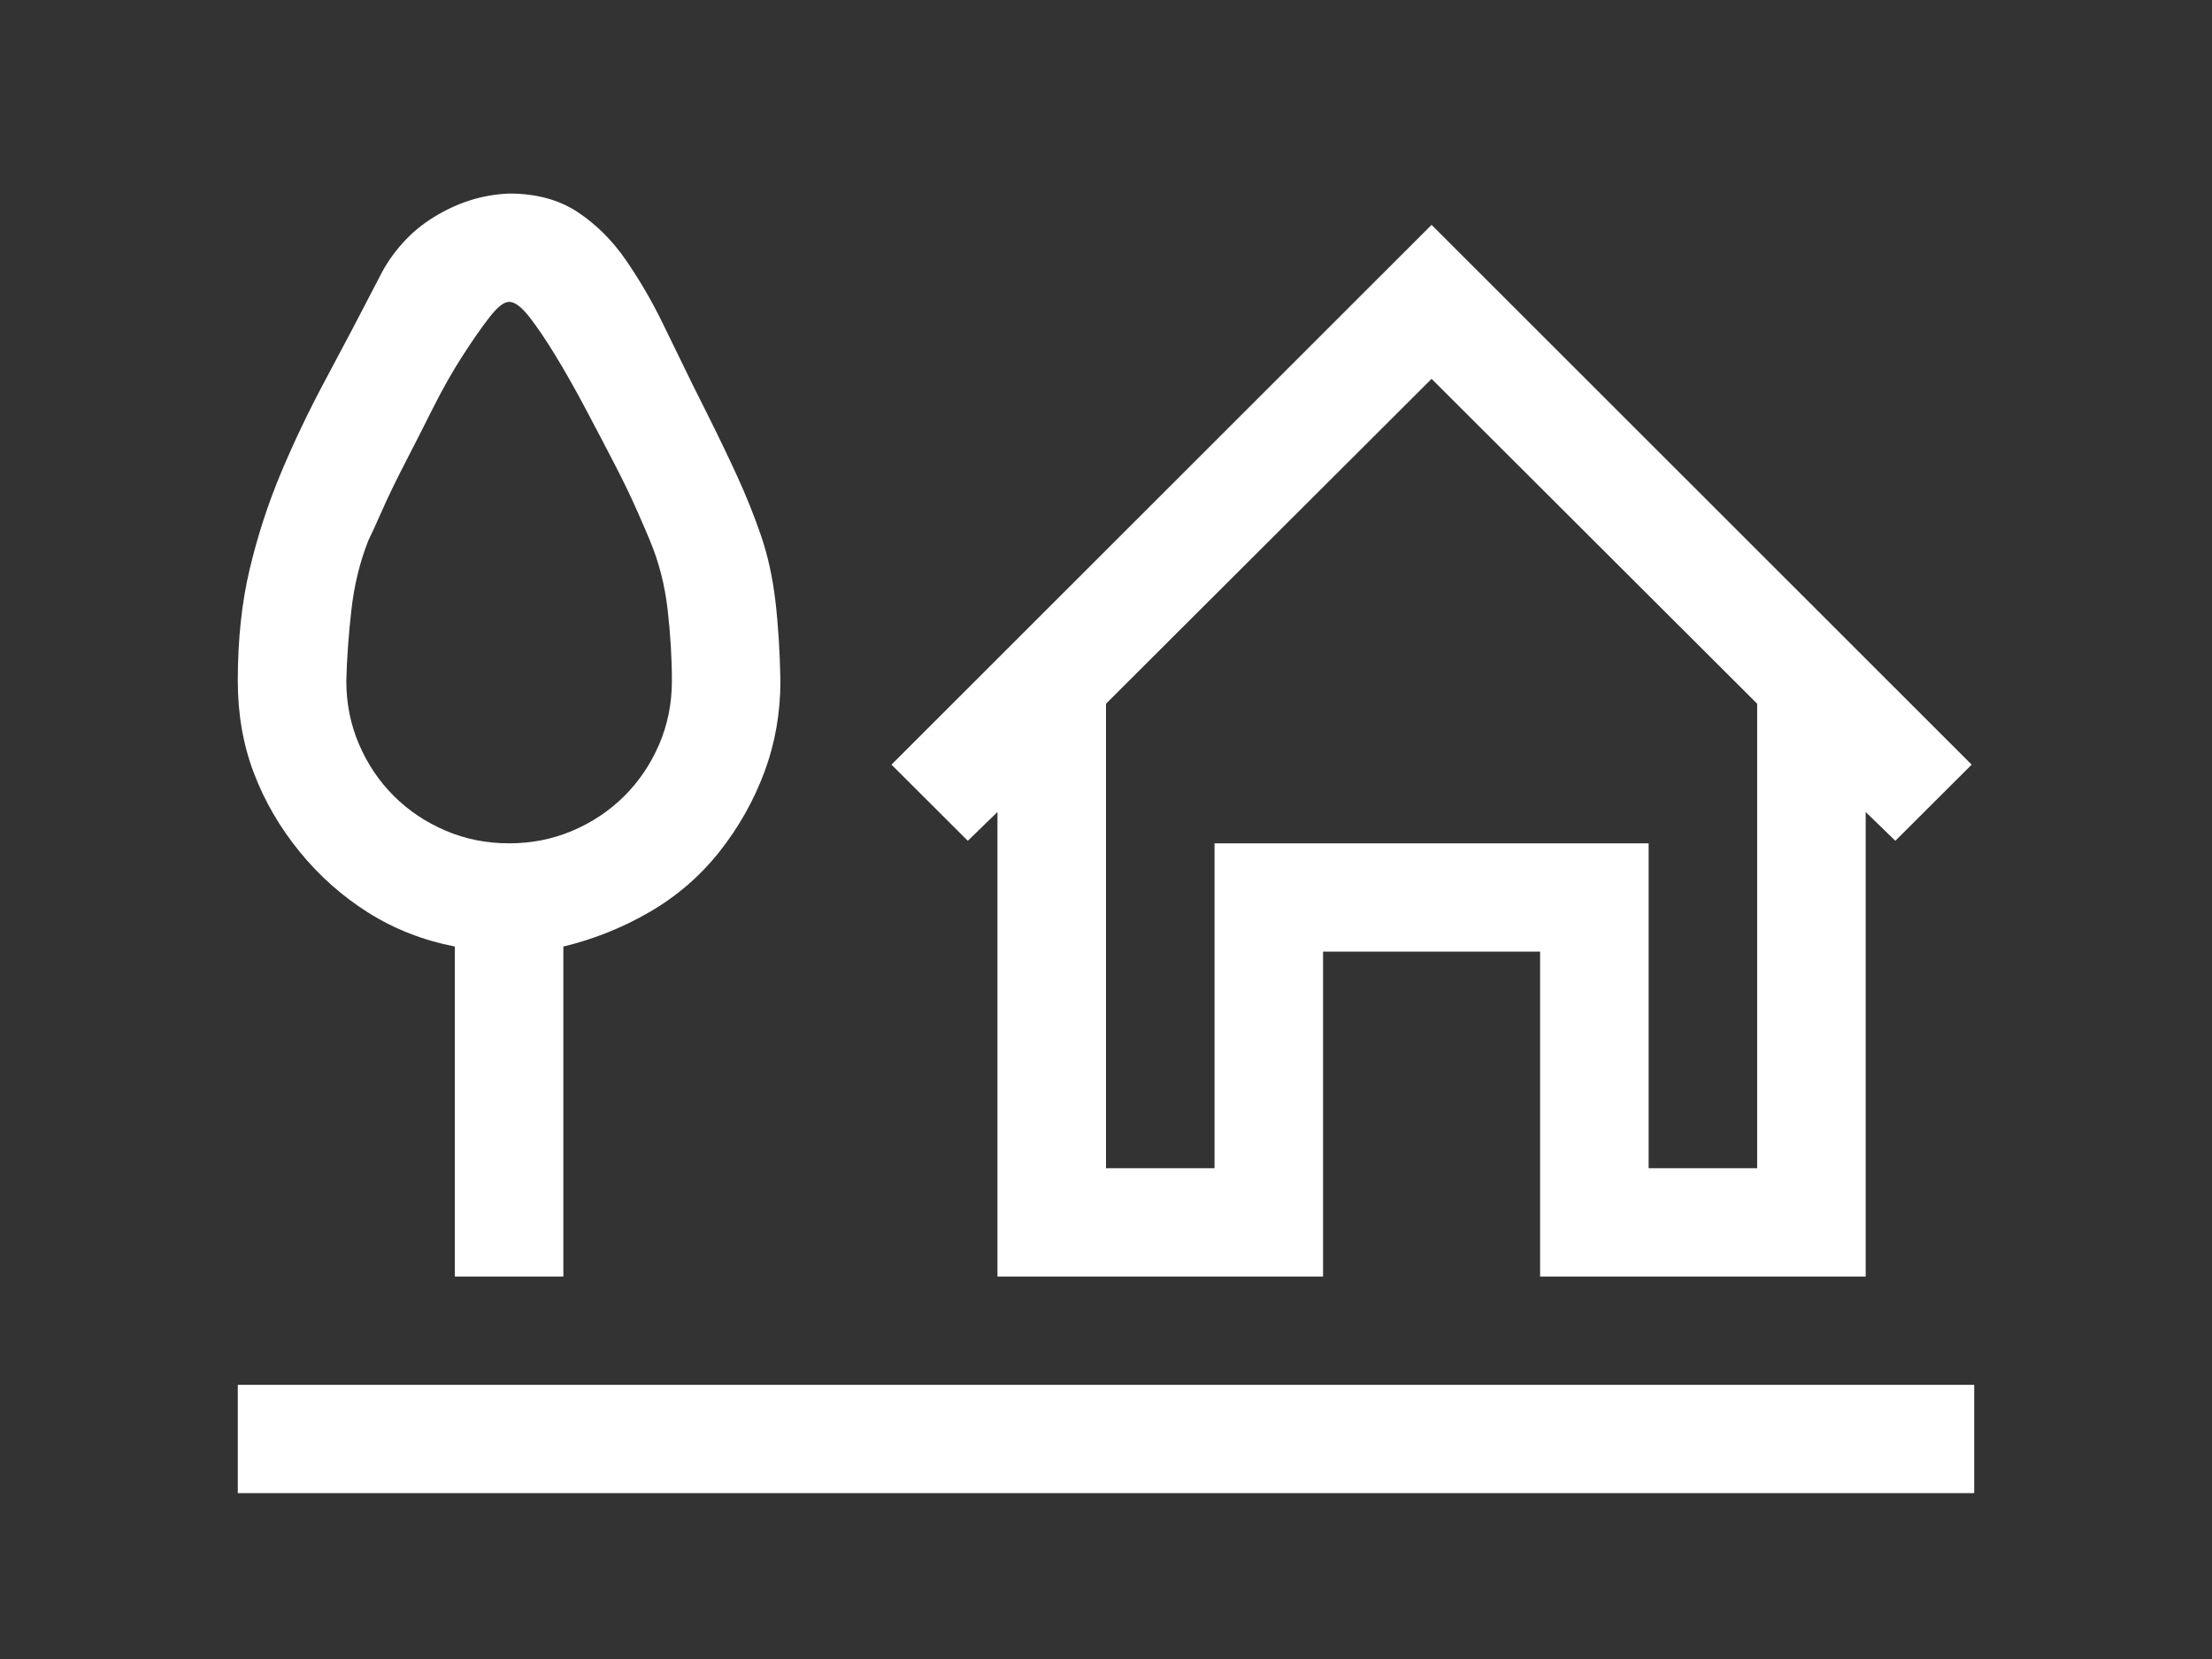 <svg xmlns="http://www.w3.org/2000/svg" width="400" height="300" viewBox="0 0 400 300" fill="none"><rect x="0" y="0" width="400" height="300" fill="#333333" stroke="none"/><path d="M175.009 152.041L161.21 138.271L258.875 40.661L356.54 138.271L342.741 152.041L337.375 146.839V230.833H278.5V172.083H239.25V230.833H180.375V146.839L175.009 152.041ZM200 211.25H219.625V152.5H298.125V211.25H317.75V127.256L258.875 68.506L200 127.256V211.25ZM357 250.417V270H43V250.417H357ZM82.25 171.165C76.526 170.043 71.313 168.003 66.611 165.046C61.91 162.088 57.77 158.416 54.192 154.03C50.615 149.644 47.855 144.901 45.913 139.801C43.971 134.702 43 129.143 43 123.125C43 115.679 43.715 108.947 45.147 102.93C46.578 96.912 48.468 91.098 50.819 85.488C53.17 79.879 55.879 74.218 58.945 68.506C62.012 62.794 65.283 56.572 68.758 49.84C69.78 47.801 71.109 45.863 72.744 44.027C74.38 42.191 76.27 40.61 78.417 39.284C80.564 37.958 82.761 36.938 85.01 36.224C87.258 35.51 89.609 35.102 92.062 35C96.969 35 101.108 36.122 104.481 38.366C107.854 40.61 110.768 43.517 113.221 47.087C115.674 50.657 117.871 54.43 119.813 58.408C121.756 62.386 123.595 66.16 125.333 69.73L127.633 74.32C129.779 78.603 131.67 82.53 133.306 86.1C134.941 89.67 136.372 93.24 137.599 96.81C138.825 100.38 139.694 104.307 140.205 108.59C140.716 112.874 141.023 117.719 141.125 123.125C141.125 128.939 140.154 134.447 138.212 139.648C136.27 144.85 133.561 149.644 130.086 154.03C126.611 158.416 122.42 162.037 117.514 164.893C112.607 167.748 107.395 169.839 101.875 171.165V230.833H82.25V171.165ZM92.062 54.583C91.143 54.583 89.967 55.501 88.536 57.337C87.105 59.173 85.47 61.519 83.63 64.375C81.79 67.231 80.001 70.393 78.264 73.861C76.526 77.329 74.84 80.643 73.204 83.805C71.569 86.967 70.189 89.823 69.064 92.373C67.94 94.923 67.122 96.708 66.611 97.728C65.078 101.604 64.056 105.786 63.545 110.273C63.034 114.761 62.727 119.045 62.625 123.125C62.625 127.205 63.392 131.03 64.925 134.6C66.458 138.169 68.553 141.28 71.211 143.932C73.868 146.584 76.986 148.675 80.564 150.205C84.141 151.735 87.974 152.5 92.062 152.5C96.151 152.5 99.984 151.735 103.562 150.205C107.139 148.675 110.257 146.584 112.914 143.932C115.572 141.28 117.667 138.169 119.2 134.6C120.733 131.03 121.5 127.205 121.5 123.125C121.5 119.045 121.244 114.761 120.733 110.273C120.222 105.786 119.149 101.604 117.514 97.728C117.105 96.708 116.338 94.923 115.214 92.373C114.09 89.823 112.71 86.967 111.074 83.805C109.439 80.643 107.701 77.329 105.861 73.861C104.021 70.393 102.233 67.231 100.495 64.375C98.757 61.519 97.173 59.173 95.742 57.337C94.311 55.501 93.085 54.583 92.062 54.583Z" fill="white"></path></svg>